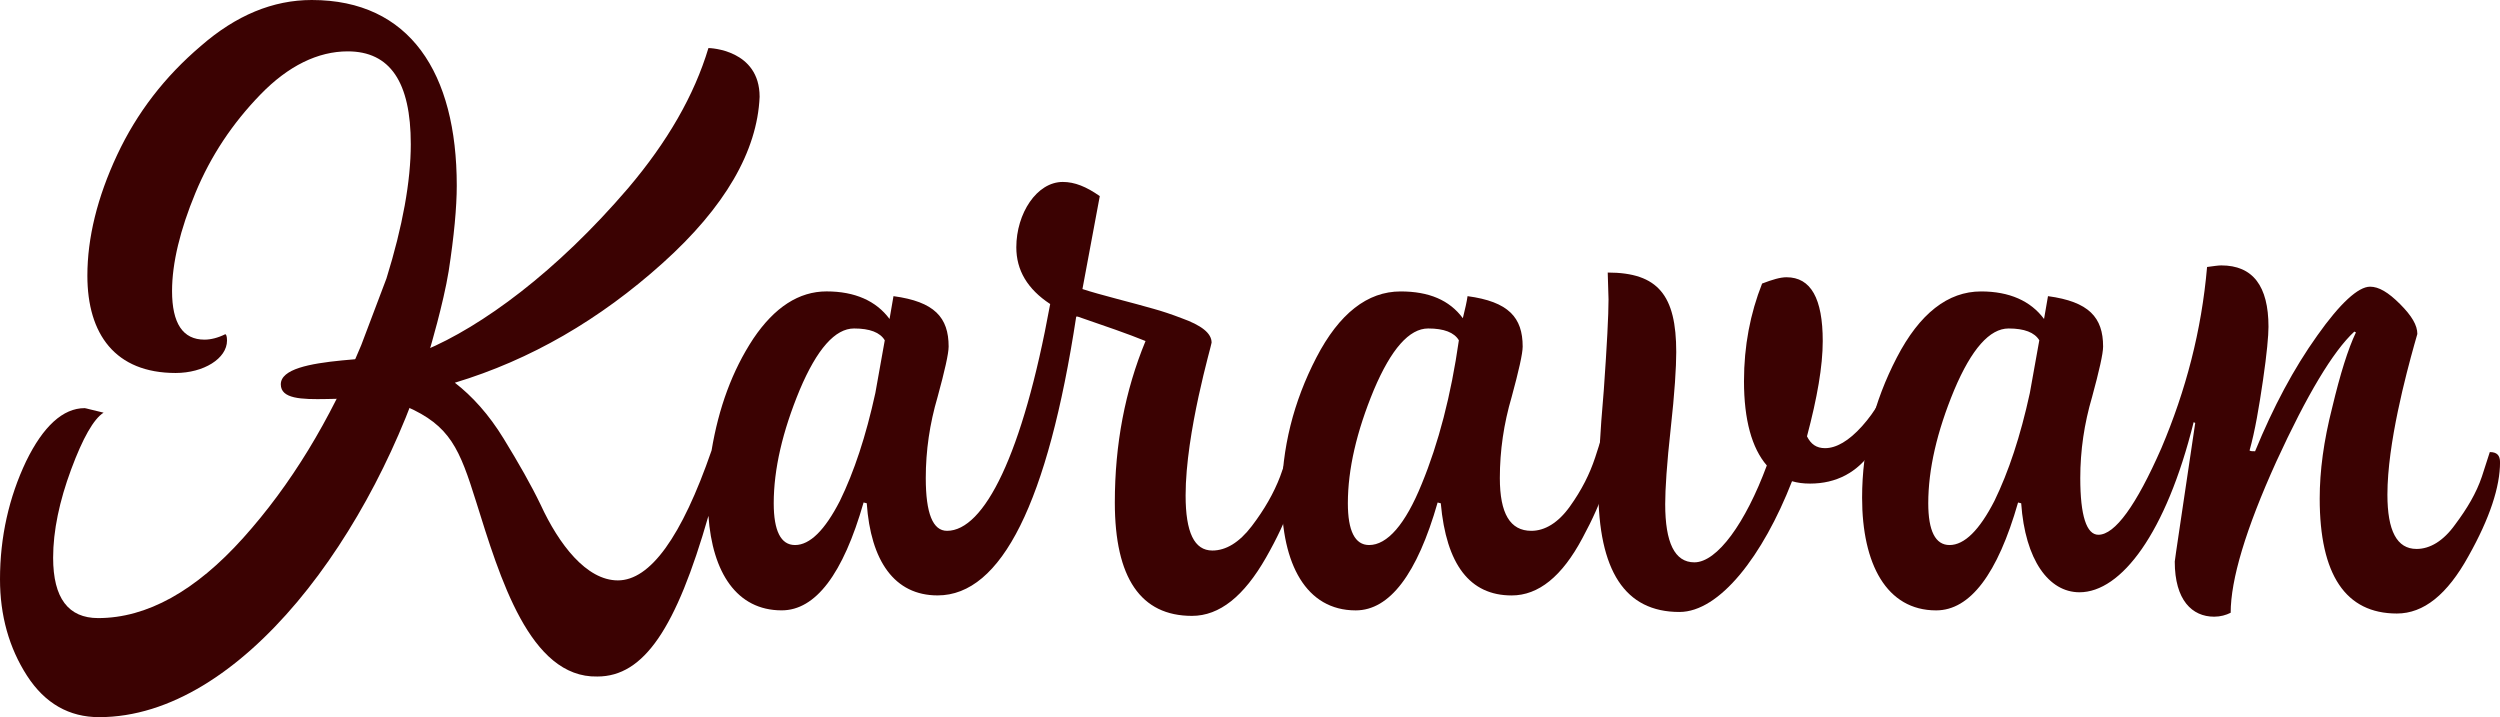 <?xml version="1.0" encoding="utf-8"?>
<!-- Generator: Adobe Illustrator 26.5.0, SVG Export Plug-In . SVG Version: 6.00 Build 0)  -->
<svg version="1.1" id="Layer_1" xmlns="http://www.w3.org/2000/svg" xmlns:xlink="http://www.w3.org/1999/xlink" x="0px" y="0px"
	 viewBox="0 0 806 231.21" style="enable-background:new 0 0 806 231.21;" xml:space="preserve">
<style type="text/css">
	.st0{fill:#3B0202;}
</style>
<g>
	<g>
		<g>
			<path class="st0" d="M282.21,126.72c-3.05,13.96-6.85,25.39-11.43,34.78c-4.82,9.39-9.65,14.22-14.47,14.22
				c-4.57,0-6.86-4.57-6.86-13.46c0-10.92,2.8-23.1,8.38-36.56c5.58-13.2,11.43-19.8,17.52-19.8c5.08,0,8.38,1.27,9.9,3.81
				L282.21,126.72z M415.5,145.76l-2.79,7.87c-2.03,5.33-5.08,10.66-9.14,15.99c-4.06,5.33-8.38,7.87-12.7,7.87
				c-5.84,0-8.63-5.84-8.63-17.77c0-20.31,8.38-48.5,8.38-49.26c0-3.05-3.3-5.59-9.65-7.87c-3.3-1.27-6.35-2.28-9.14-3.05
				c-6.09-1.78-17.52-4.57-22.85-6.35l5.59-29.96c-4.32-3.05-8.12-4.57-11.93-4.57c-8.38,0-14.98,10.16-14.98,21.08
				c0,7.36,3.56,13.45,10.92,18.28c-8.89,48.75-21.33,73.12-33.26,73.12c-4.57,0-6.85-5.59-6.85-17.01c0-8.89,1.27-17.52,3.81-26.15
				c2.29-8.38,3.56-13.97,3.56-16.25c0-9.4-4.57-14.47-17.78-16.25l-1.27,7.36c-4.32-5.84-11.17-8.89-20.31-8.89
				c-8.89,0-16.76,5.08-23.61,15.23c-6.85,10.41-11.17,22.34-13.46,36.05c-9.65,27.93-19.8,41.89-30.21,41.89
				c-10.16,0-19.04-11.68-24.89-24.37c-3.05-6.35-7.11-13.46-11.93-21.33c-4.82-7.87-10.16-13.71-15.74-18.03
				c24.37-7.36,46.71-20.31,67.03-38.59c20.06-18.03,30.47-36.05,31.23-53.57c0-15.23-15.99-15.74-16.5-15.74
				c-4.57,15.23-13.2,30.21-25.9,45.19c-23.09,26.98-47.17,44.61-65.7,52.35c-9.03,3.77-46.27,1.05-46.27,10.88
				c0,9.34,26.1,0.92,40.37,7.11c14.27,6.19,17.27,13.71,22.6,30.72c7.62,24.37,17.27,56.87,39.1,56.37
				c14.98,0,25.39-15.49,35.8-51.8c1.27,18.28,9.14,30.47,23.61,30.47c10.92,0,19.8-11.68,26.41-34.78l1.02,0.25
				c1.27,18.53,8.89,29.71,22.85,29.71c20.57,0,35.54-29.96,44.68-89.88h0.51c8.89,3.05,16.25,5.59,21.84,7.87
				c-6.6,16-9.9,33.26-9.9,52.05c0,24.37,8.38,36.56,24.88,36.56c8.89,0,16.76-6.35,23.86-18.79c7.11-12.44,10.66-22.85,10.66-30.72
				C418.8,146.78,417.79,145.76,415.5,145.76"/>
			<path class="st0" d="M460.45,105.9c-6.09,0-11.93,6.6-17.52,19.8c-5.58,13.46-8.38,25.65-8.38,36.56
				c0,8.89,2.28,13.46,6.85,13.46c5.84,0,11.68-6.6,17.01-19.8c5.33-12.95,9.4-28.44,11.93-46.21
				C468.83,107.17,465.52,105.9,460.45,105.9 M463.49,162.01c-6.6,23.1-15.49,34.78-26.41,34.78c-15.99,0-23.86-14.98-23.86-36.31
				c0-15.99,3.81-30.98,11.17-45.19c7.36-14.22,16.5-21.33,27.17-21.33c9.14,0,15.74,2.79,20.06,8.63c0.76-3.05,1.27-5.33,1.52-7.11
				c13.2,1.78,17.77,6.85,17.77,16.25c0,2.28-1.27,7.87-3.55,16.25c-2.54,8.64-3.81,17.27-3.81,26.15c0,11.42,3.3,17.01,10.16,17.01
				c4.31,0,8.63-2.54,12.44-7.87c3.81-5.33,6.35-10.41,8.12-15.74l2.54-7.87c2.29,0,3.3,1.02,3.3,3.3c0,8.13-3.3,18.28-9.9,30.47
				c-6.6,12.44-14.22,18.54-22.85,18.54c-13.46,0-21.08-9.9-22.85-29.71L463.49,162.01z"/>
			<path class="st0" d="M541.44,197.3c-17.52,0-26.15-13.21-26.15-39.86c0-6.85,0.51-17.27,1.78-31.74
				c1.02-14.47,1.52-24.12,1.52-29.2c0-1.78-0.26-6.85-0.26-8.63c16.25,0,22.09,7.36,22.09,25.64c0,4.83-0.51,13.21-1.78,24.63
				c-1.27,11.43-1.78,19.55-1.78,24.37c0,12.44,3.05,18.79,9.4,18.79c7.36,0,16.5-12.69,23.36-31.23
				c-4.83-5.59-7.36-14.73-7.36-27.17c0-11.42,2.03-21.84,5.84-31.48c3.3-1.27,5.84-2.03,7.87-2.03c7.87,0,11.68,6.86,11.68,20.57
				c0,8.12-1.78,18.28-5.08,30.72c1.27,2.54,3.04,3.81,5.84,3.81c3.56,0,7.62-2.29,11.94-7.11c4.31-4.82,7.11-9.9,8.88-15.23
				c1.27,0,1.78,0.76,1.78,2.03c0,7.11-2.54,14.22-7.36,21.07c-4.82,7.11-11.68,10.66-20.06,10.66c-2.28,0-4.06-0.25-5.84-0.76
				C568.35,179.27,554.39,197.3,541.44,197.3"/>
			<path class="st0" d="M657.47,109.71c-1.52-2.54-4.83-3.81-9.9-3.81c-6.09,0-11.94,6.6-17.52,19.8
				c-5.59,13.46-8.38,25.65-8.38,36.56c0,8.89,2.29,13.46,6.86,13.46c4.82,0,9.65-4.83,14.47-14.22c4.57-9.4,8.38-20.82,11.42-34.79
				L657.47,109.71z M759.03,106.91c-6.86,6.35-15.23,20.31-25.14,41.89c-9.9,21.84-14.72,38.09-14.72,48.75
				c-1.52,0.76-3.3,1.27-5.33,1.27c-7.11,0-12.7-5.33-12.7-17.77c0-0.51,2.29-15.49,6.6-44.69l-0.51-0.25
				c-8.88,35.8-23.36,54.84-36.81,54.84c-9.9,0-17.52-10.41-18.79-28.69l-1.01-0.25c-6.6,23.1-15.49,34.78-26.41,34.78
				c-16,0-23.87-14.98-23.87-36.31c0-16,3.81-30.98,11.18-45.19c7.36-14.22,16.5-21.33,27.17-21.33c9.14,0,15.99,3.05,20.31,8.88
				l1.27-7.36c13.2,1.78,17.77,6.85,17.77,16.25c0,2.29-1.27,7.87-3.55,16.25c-2.54,8.63-3.81,17.27-3.81,26.15
				c0,12.18,2.03,18.28,5.84,18.28c5.33,0,12.18-9.4,20.31-27.93c7.87-18.53,12.95-37.83,14.73-58.4c2.03-0.26,3.55-0.51,4.57-0.51
				c10.16,0,15.23,6.6,15.23,19.8c0,2.79-0.51,8.63-1.78,17.27c-1.27,8.63-2.54,16.25-4.32,22.6c0.26,0.25,1.02,0.25,1.78,0.25
				c5.84-14.22,12.44-26.66,20.06-37.32c7.36-10.41,13.2-15.74,17.01-15.74c2.79,0,5.84,1.78,9.65,5.59
				c3.81,3.81,5.59,6.85,5.59,9.65l-1.01,3.55c-2.54,9.14-8.64,31.74-8.64,48.24c0,11.68,3.05,17.52,9.4,17.52
				c4.31,0,8.63-2.54,12.44-7.87c3.81-5.08,6.85-10.16,8.63-15.49l2.54-7.87c2.28,0,3.3,1.02,3.3,3.3c0,7.87-3.3,18.03-10.16,30.22
				c-6.85,12.44-14.47,18.53-23.1,18.53c-16.5,0-24.88-12.44-24.88-37.07c0-8.89,1.27-18.53,4.06-29.45
				c2.54-10.66,5.08-18.79,7.62-24.12L759.03,106.91z"/>
			<path class="st0" d="M144.65,87.43c1.74-11.33,2.61-20.62,2.61-27.59C147.26,23.52,132.16,0,100.5,0
				C88.01,0,76.1,4.93,64.77,14.81c-11.62,9.88-20.62,21.5-27.01,35.15c-6.39,13.65-9.59,26.72-9.59,38.92
				c0,18.88,9.01,31.37,28.46,31.37c9,0,16.56-4.65,16.56-10.46c0-1.45-0.29-2.03-0.58-2.03c-2.33,1.16-4.65,1.74-6.68,1.74
				c-6.97,0-10.46-5.23-10.46-15.68c0-9,2.61-19.75,7.55-31.66c4.94-11.91,11.91-22.37,20.92-31.66c9-9.3,18.59-13.94,28.17-13.94
				c13.65,0,20.33,9.88,20.33,29.92c0,11.91-2.61,26.43-7.84,43.28l-8.13,21.5c-10.17,24.4-22.66,45.02-38.05,62.16
				c-15.39,17.14-31.08,25.85-46.77,25.85c-9.58,0-14.52-6.39-14.52-19.46c0-8.71,2.04-18.3,5.81-28.47
				c3.77-10.16,7.26-16.27,10.46-18.3c-3.78-0.87-5.81-1.46-6.1-1.46c-6.97,0-13.36,5.81-18.88,17.14C2.9,160.33,0,173.12,0,186.77
				c0,11.62,2.9,22.07,8.71,31.08c5.81,9,13.65,13.36,23.24,13.36c45.89,0,88.88-59.55,106.6-118.51
				C138.55,112.7,142.95,97.92,144.65,87.43"/>
		</g>
	</g>
</g>
</svg>
